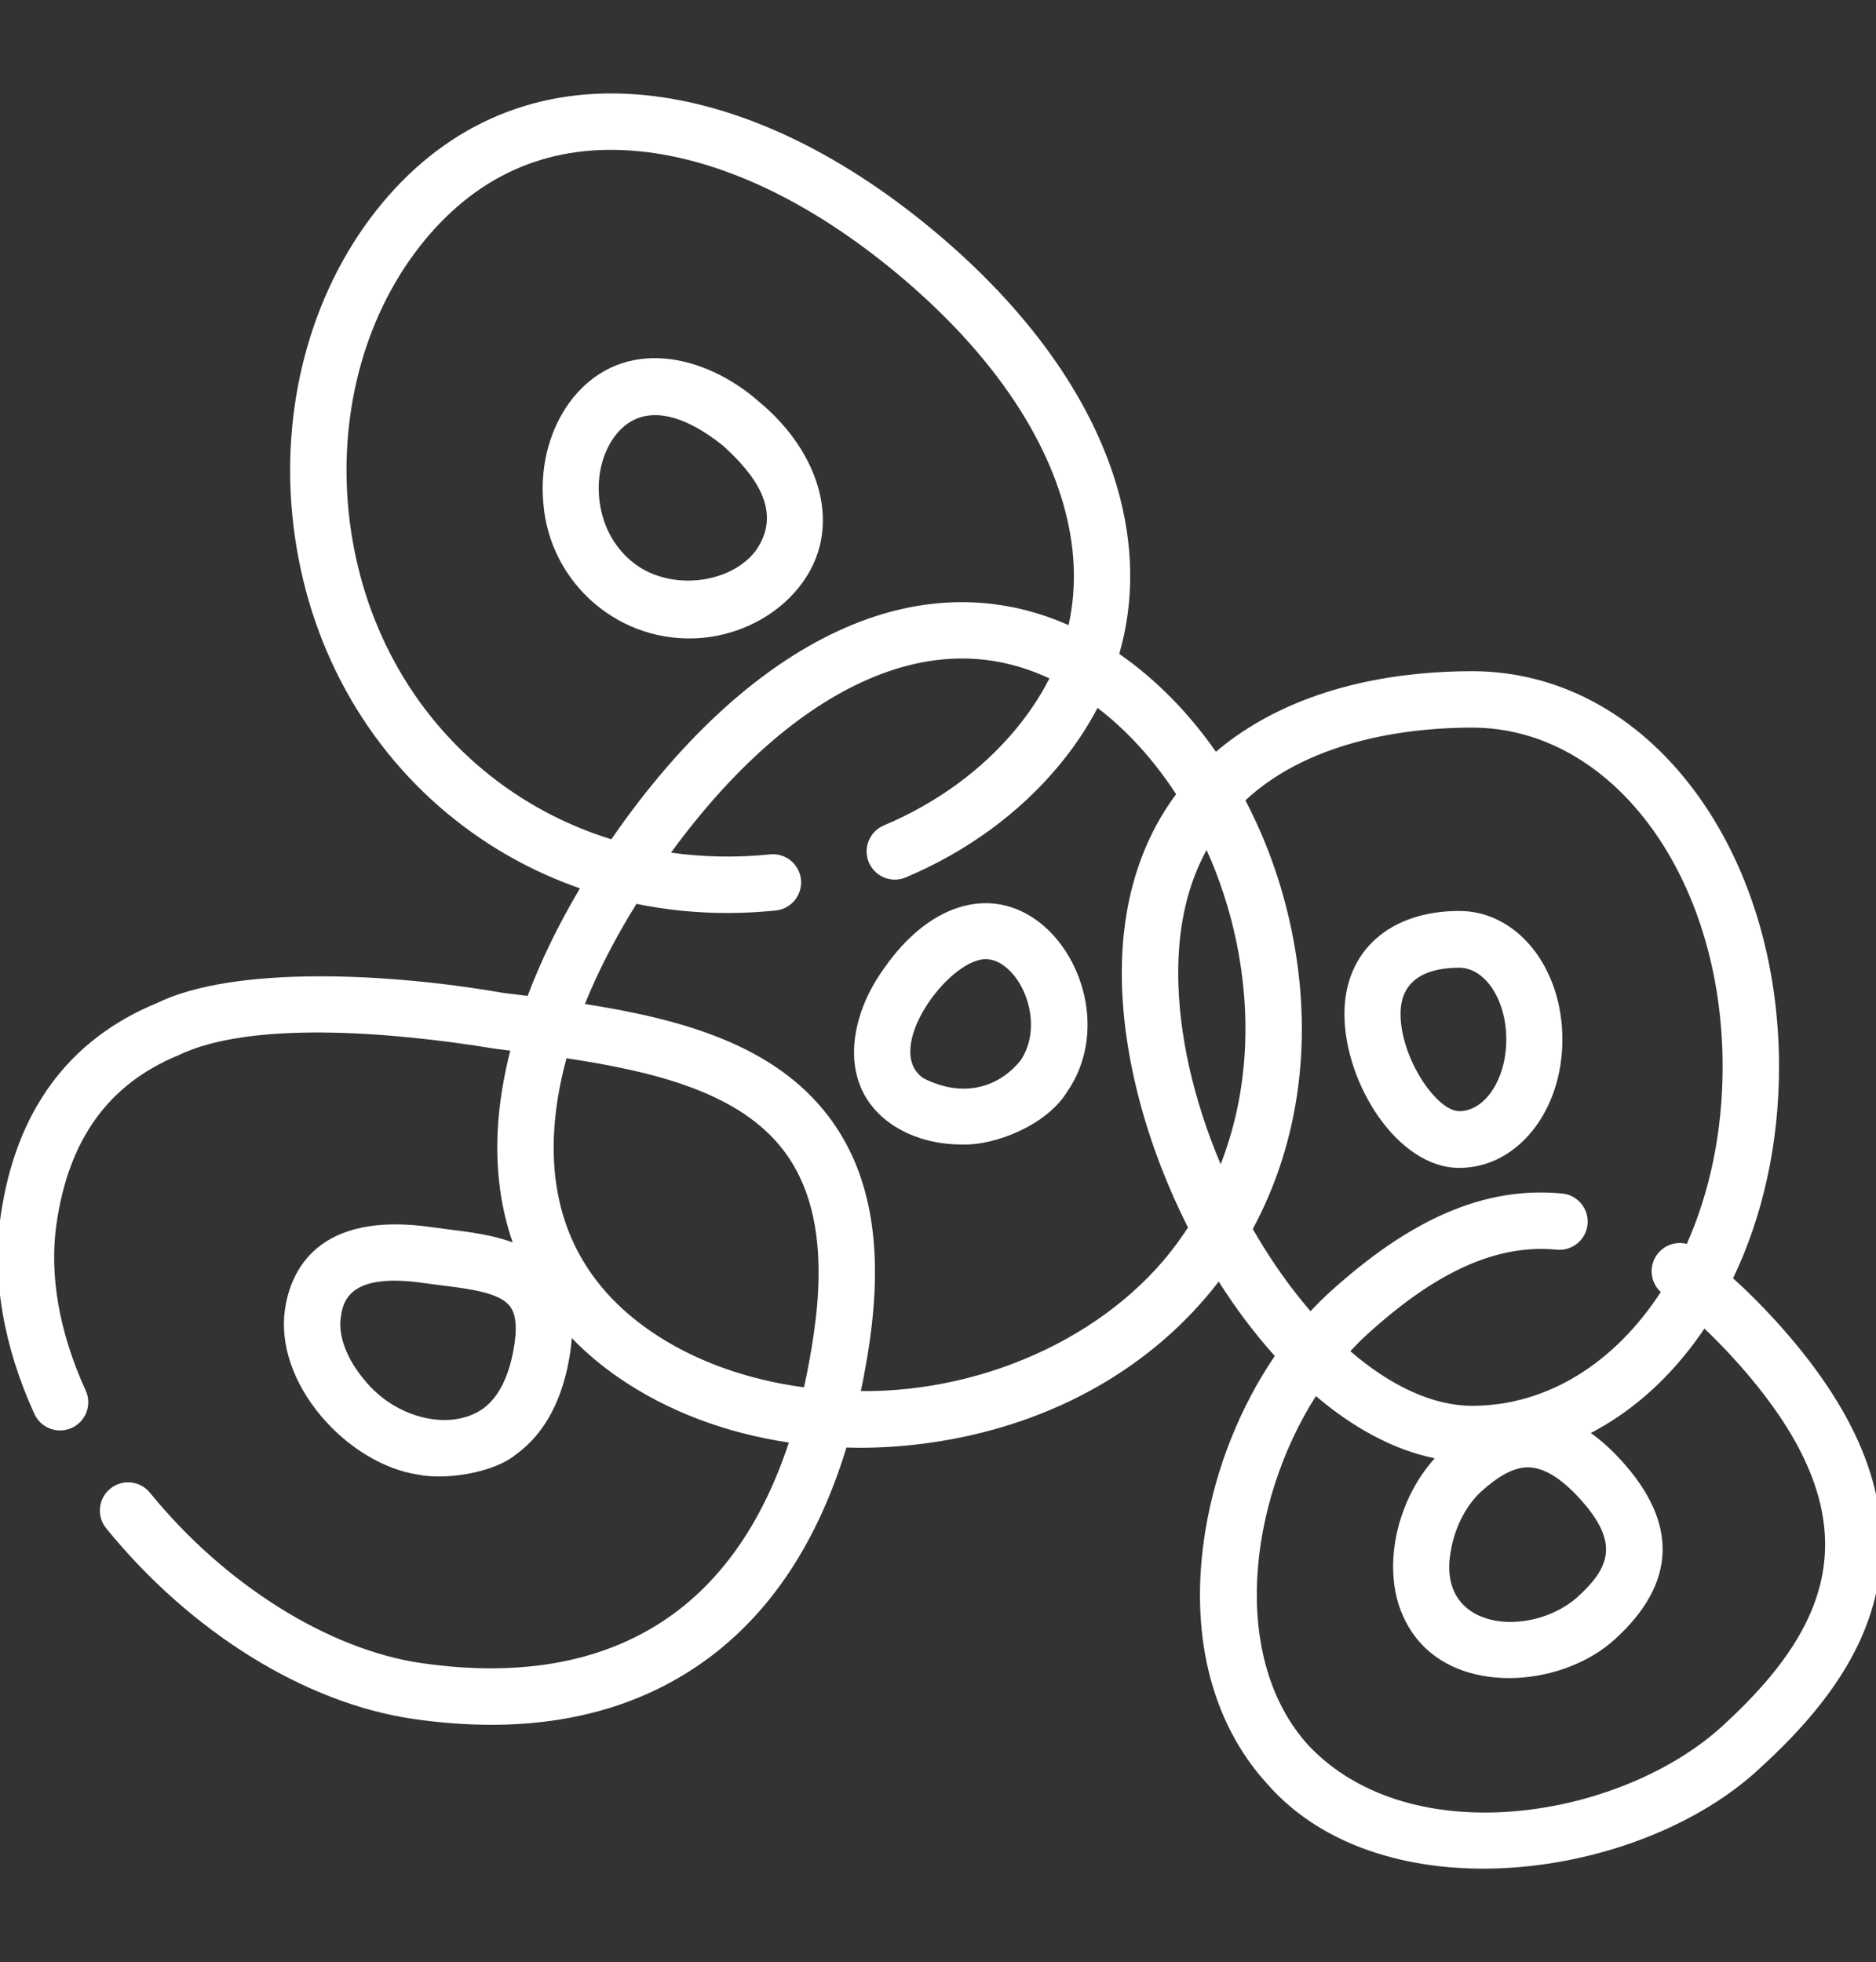 <?xml version="1.0" encoding="UTF-8"?> <svg xmlns="http://www.w3.org/2000/svg" xmlns:xlink="http://www.w3.org/1999/xlink" width="241px" height="252px" viewBox="0 0 241 252"><rect x="0" y="0" width="241" height="252" fill="#333333" stroke="none"/> <!-- Generator: Sketch 61 (89581) - https://sketch.com --> <title>Artboard Copy 13</title> <desc>Created with Sketch.</desc> <g id="Artboard-Copy-13" stroke="none" stroke-width="1" fill="none" fill-rule="evenodd"> <g id="bacteria" transform="translate(-1, 12)" fill="#FFFFFF" fill-rule="nonzero"> <path d="M133.921,106.02 C127.792,101.824 120.219,104.285 114.626,112.291 C110.079,118.48 108.453,127.467 115.508,132.377 C117.999,134.083 121.156,134.99 124.452,134.99 C128.926,135.191 135.468,132.42 138.03,128.316 C143.3,120.772 140.207,110.323 133.921,106.02 L133.921,106.02 Z M132.075,124.238 C128.743,128.287 123.926,128.698 119.627,126.481 C114.365,122.89 122.655,111.365 127.552,111.187 C128.297,111.187 129.055,111.403 129.803,111.915 C133.116,114.184 134.816,120.315 132.075,124.238 Z" id="Shape"></path> <path d="M188.46,138 C195.891,138 201.712,130.752 201.712,121.5 C201.712,112.248 195.891,105 188.46,105 C179.501,105 173.712,110.189 173.712,118.219 C173.712,127.124 180.517,138 188.46,138 L188.46,138 Z M188.46,112.291 C191.794,112.291 194.506,116.422 194.506,121.5 C194.506,126.579 191.794,130.71 188.46,130.71 C185.55,130.71 180.919,123.89 180.919,118.219 C180.919,113.32 185.02,112.291 188.46,112.291 Z" id="Shape"></path> <path d="M91.231,69.927 C96.147,69.459 100.645,67.118 103.572,63.505 C109.722,55.925 106.197,45.946 98.545,39.63 C91.554,33.442 81.14,31.155 74.673,39.02 C71.747,42.633 70.334,47.588 70.799,52.615 C71.589,62.896 80.617,70.853 91.231,69.927 L91.231,69.927 Z M77.968,51.923 C77.682,48.827 78.502,45.837 80.218,43.718 C83.816,39.408 89.256,41.497 93.952,45.301 C97.785,48.808 101.762,53.647 98.027,58.807 C94.682,63.112 86.66,64.001 82.038,60.008 C79.713,58.038 78.268,55.167 77.968,51.923 L77.968,51.923 Z" id="Shape"></path> <path d="M229.036,157.557 C227.243,155.59 225.439,153.795 223.639,152.176 C227.477,144.177 229.543,134.825 229.543,125.002 C229.543,111.511 225.662,98.893 218.616,89.474 C211.25,79.628 201.124,74.205 190.105,74.205 C181.63,74.205 169.463,75.674 159.618,82.672 C158.777,83.27 157.973,83.899 157.203,84.554 C153.717,79.555 149.522,75.275 144.787,71.982 C146.745,65.192 146.669,57.957 144.5,50.528 C141.126,38.975 132.901,27.529 120.714,17.431 C108.526,7.331 95.754,1.376 83.778,0.21 C70.348,-1.099 58.68,3.729 50.033,14.169 C41.327,24.68 37.136,39.199 38.535,54.003 C39.988,69.368 47.084,83.048 58.518,92.522 C63.608,96.741 69.349,99.952 75.503,102.098 C72.731,106.768 70.482,111.395 68.779,115.917 C67.699,115.779 66.619,115.643 65.541,115.507 C50.888,112.955 31.099,111.985 21.153,116.832 C9.783,121.527 3.033,130.711 1.09,144.128 C-0.063,152.089 1.435,160.898 5.422,169.605 C6.256,171.425 8.406,172.224 10.224,171.39 C12.043,170.557 12.842,168.407 12.009,166.588 C8.603,159.151 7.307,151.745 8.259,145.168 C9.831,134.31 14.954,127.232 23.918,123.531 C33.01,119.133 50.775,120.42 64.639,122.699 C65.276,122.779 65.915,122.859 66.554,122.94 C65.649,126.485 65.097,129.942 64.935,133.271 C64.684,138.408 65.341,143.196 66.862,147.57 C64.28,146.61 61.394,146.244 58.706,145.907 C57.961,145.814 57.22,145.721 56.496,145.616 C41.702,143.473 38.309,151.326 37.603,156.199 C36.957,160.659 38.681,165.679 42.334,169.973 C45.754,173.993 50.403,176.771 54.772,177.403 C58.016,178.077 64.246,177.285 67.275,174.811 C71.04,172.087 73.397,167.613 74.281,161.512 C74.363,160.945 74.419,160.393 74.454,159.855 C76.208,161.674 78.191,163.358 80.409,164.892 C86.675,169.227 94.224,172.064 102.342,173.273 C99.095,183.112 94.091,190.52 87.384,195.373 C79.056,201.399 68.201,203.492 55.119,201.597 C43.181,199.867 29.826,191.485 20.265,179.72 C19.003,178.167 16.722,177.932 15.17,179.194 C13.617,180.456 13.382,182.738 14.644,184.291 C25.465,197.608 40.209,206.759 54.081,208.769 C57.556,209.273 60.901,209.524 64.117,209.524 C74.791,209.524 84.017,206.753 91.63,201.245 C99.981,195.202 106.043,186.039 109.738,173.917 C110.291,173.931 110.844,173.945 111.401,173.945 C114.685,173.945 118.019,173.689 121.355,173.17 C136.386,170.83 149.141,163.559 157.56,152.599 C159.752,156.054 162.171,159.278 164.765,162.155 C160.373,168.613 157.204,176.434 155.87,184.456 C153.698,197.527 156.5,209.112 163.76,217.078 C178.552,234.059 211.704,229.573 227.168,215.022 C236.475,206.536 241.336,198.604 242.465,190.061 C243.845,179.618 239.452,168.986 229.036,157.557 L229.036,157.557 Z M67.111,160.474 C66.519,164.56 65.146,167.408 63.029,168.94 C58.834,171.862 51.816,170.184 47.851,165.277 C45.581,162.608 44.43,159.603 44.773,157.237 C45.008,155.611 45.461,152.484 51.692,152.484 C52.766,152.484 54.012,152.578 55.458,152.787 C56.227,152.899 57.013,152.997 57.804,153.097 C61.429,153.552 65.178,154.022 66.515,155.778 C67.227,156.712 67.427,158.292 67.111,160.474 Z M157.813,137.527 C154.32,129.294 152.357,120.692 152.357,112.963 C152.357,106.461 153.74,101.288 156.004,97.171 C157.662,100.838 158.95,104.754 159.797,108.802 C161.921,118.951 161.199,128.849 157.813,137.527 Z M63.14,86.943 C53.195,78.702 47.019,66.762 45.748,53.321 C44.529,40.418 48.124,27.832 55.612,18.792 C62.754,10.168 71.993,6.341 83.076,7.423 C93.607,8.448 105.023,13.838 116.092,23.011 C127.161,32.183 134.58,42.401 137.546,52.559 C139.15,58.053 139.387,63.308 138.273,68.291 C129.216,64.267 119.448,64.344 109.655,68.594 C99.081,73.183 88.703,82.535 79.642,95.639 C79.606,95.691 79.573,95.743 79.537,95.795 C73.561,93.948 68.005,90.973 63.14,86.943 L63.14,86.943 Z M84.53,158.932 C75.805,152.897 71.647,144.382 72.171,133.623 C72.322,130.522 72.865,127.274 73.775,123.92 C85.314,125.654 96.043,128.38 101.653,135.745 C105.782,141.165 107.056,148.858 105.549,159.264 C105.201,161.669 104.777,163.974 104.284,166.183 C96.9,165.197 90.019,162.73 84.53,158.932 Z M153.086,146.445 C144.667,158.981 128.084,166.828 111.591,166.665 C112.023,164.614 112.401,162.495 112.718,160.304 C114.518,147.872 112.784,138.402 107.415,131.354 C100.442,122.199 88.682,118.917 76.14,116.948 C77.833,112.761 80.046,108.454 82.761,104.088 C86.546,104.861 90.442,105.262 94.406,105.262 C96.476,105.262 98.565,105.155 100.664,104.939 C102.654,104.733 104.1,102.953 103.895,100.963 C103.69,98.972 101.909,97.527 99.921,97.731 C95.598,98.176 91.333,98.093 87.201,97.508 C95.081,86.706 103.802,79.033 112.538,75.242 C116.635,73.464 120.655,72.576 124.581,72.576 C128.421,72.576 132.17,73.428 135.81,75.127 C134.674,77.374 133.234,79.555 131.485,81.666 C127.147,86.903 121.291,91.172 114.548,94.011 C112.705,94.788 111.839,96.912 112.615,98.756 C113.392,100.6 115.515,101.466 117.359,100.69 C125.171,97.4 131.985,92.42 137.064,86.288 C139.022,83.925 140.664,81.462 141.996,78.916 C145.817,81.841 149.239,85.627 152.088,90.002 C147.497,96.175 145.112,103.952 145.112,112.963 C145.112,123.505 148.335,135.221 153.616,145.654 C153.442,145.919 153.267,146.183 153.086,146.445 L153.086,146.445 Z M164.721,150.316 C163.743,148.863 162.814,147.369 161.938,145.845 C168.012,134.595 169.777,121.123 166.889,107.318 C165.657,101.429 163.645,95.854 160.987,90.792 C169.718,82.683 182.923,81.451 190.105,81.451 C208.157,81.451 222.298,100.581 222.298,125.002 C222.298,133.402 220.625,141.176 217.696,147.76 C216.299,147.402 214.763,147.902 213.865,149.141 C212.772,150.648 213.009,152.713 214.352,153.94 C208.495,162.95 199.873,168.554 190.105,168.554 C185.136,168.554 179.696,166.049 174.47,161.54 C175.139,160.817 175.826,160.119 176.539,159.469 C185.548,151.254 193.318,147.769 200.995,148.502 C202.983,148.69 204.755,147.232 204.945,145.24 C205.135,143.248 203.675,141.479 201.683,141.288 C191.829,140.349 182.286,144.423 171.658,154.114 C170.869,154.834 170.106,155.605 169.359,156.402 C167.761,154.556 166.207,152.523 164.721,150.316 L164.721,150.316 Z M187.388,187.139 C187.874,184.215 189.352,181.327 191.245,179.6 C193.489,177.554 195.406,176.527 197.106,176.46 C197.162,176.458 197.219,176.457 197.277,176.457 C199.27,176.457 201.505,177.801 203.924,180.455 C209.12,186.155 207.82,189.318 203.606,193.161 C197.604,198.437 185.41,197.519 187.388,187.139 L187.388,187.139 Z M235.283,189.111 C234.391,195.865 230.261,202.397 222.288,209.666 C209.412,221.463 182.405,226.203 169.114,212.196 C158.984,201.08 161.318,181.008 170.049,167.308 C174.816,171.362 179.989,174.206 185.314,175.299 C182.766,178.087 180.904,181.963 180.241,185.951 C179.379,191.14 180.543,195.796 183.519,199.061 C189.536,205.671 201.97,204.484 208.485,198.517 C216.35,191.346 216.616,183.626 209.277,175.574 C207.992,174.164 206.687,172.989 205.366,172.046 C210.339,169.458 214.841,165.577 218.616,160.531 C219.077,159.914 219.524,159.281 219.958,158.637 C221.195,159.809 222.438,161.074 223.682,162.439 C232.571,172.192 236.366,180.917 235.283,189.111 L235.283,189.111 Z" id="Shape"></path> </g> </g> </svg> 